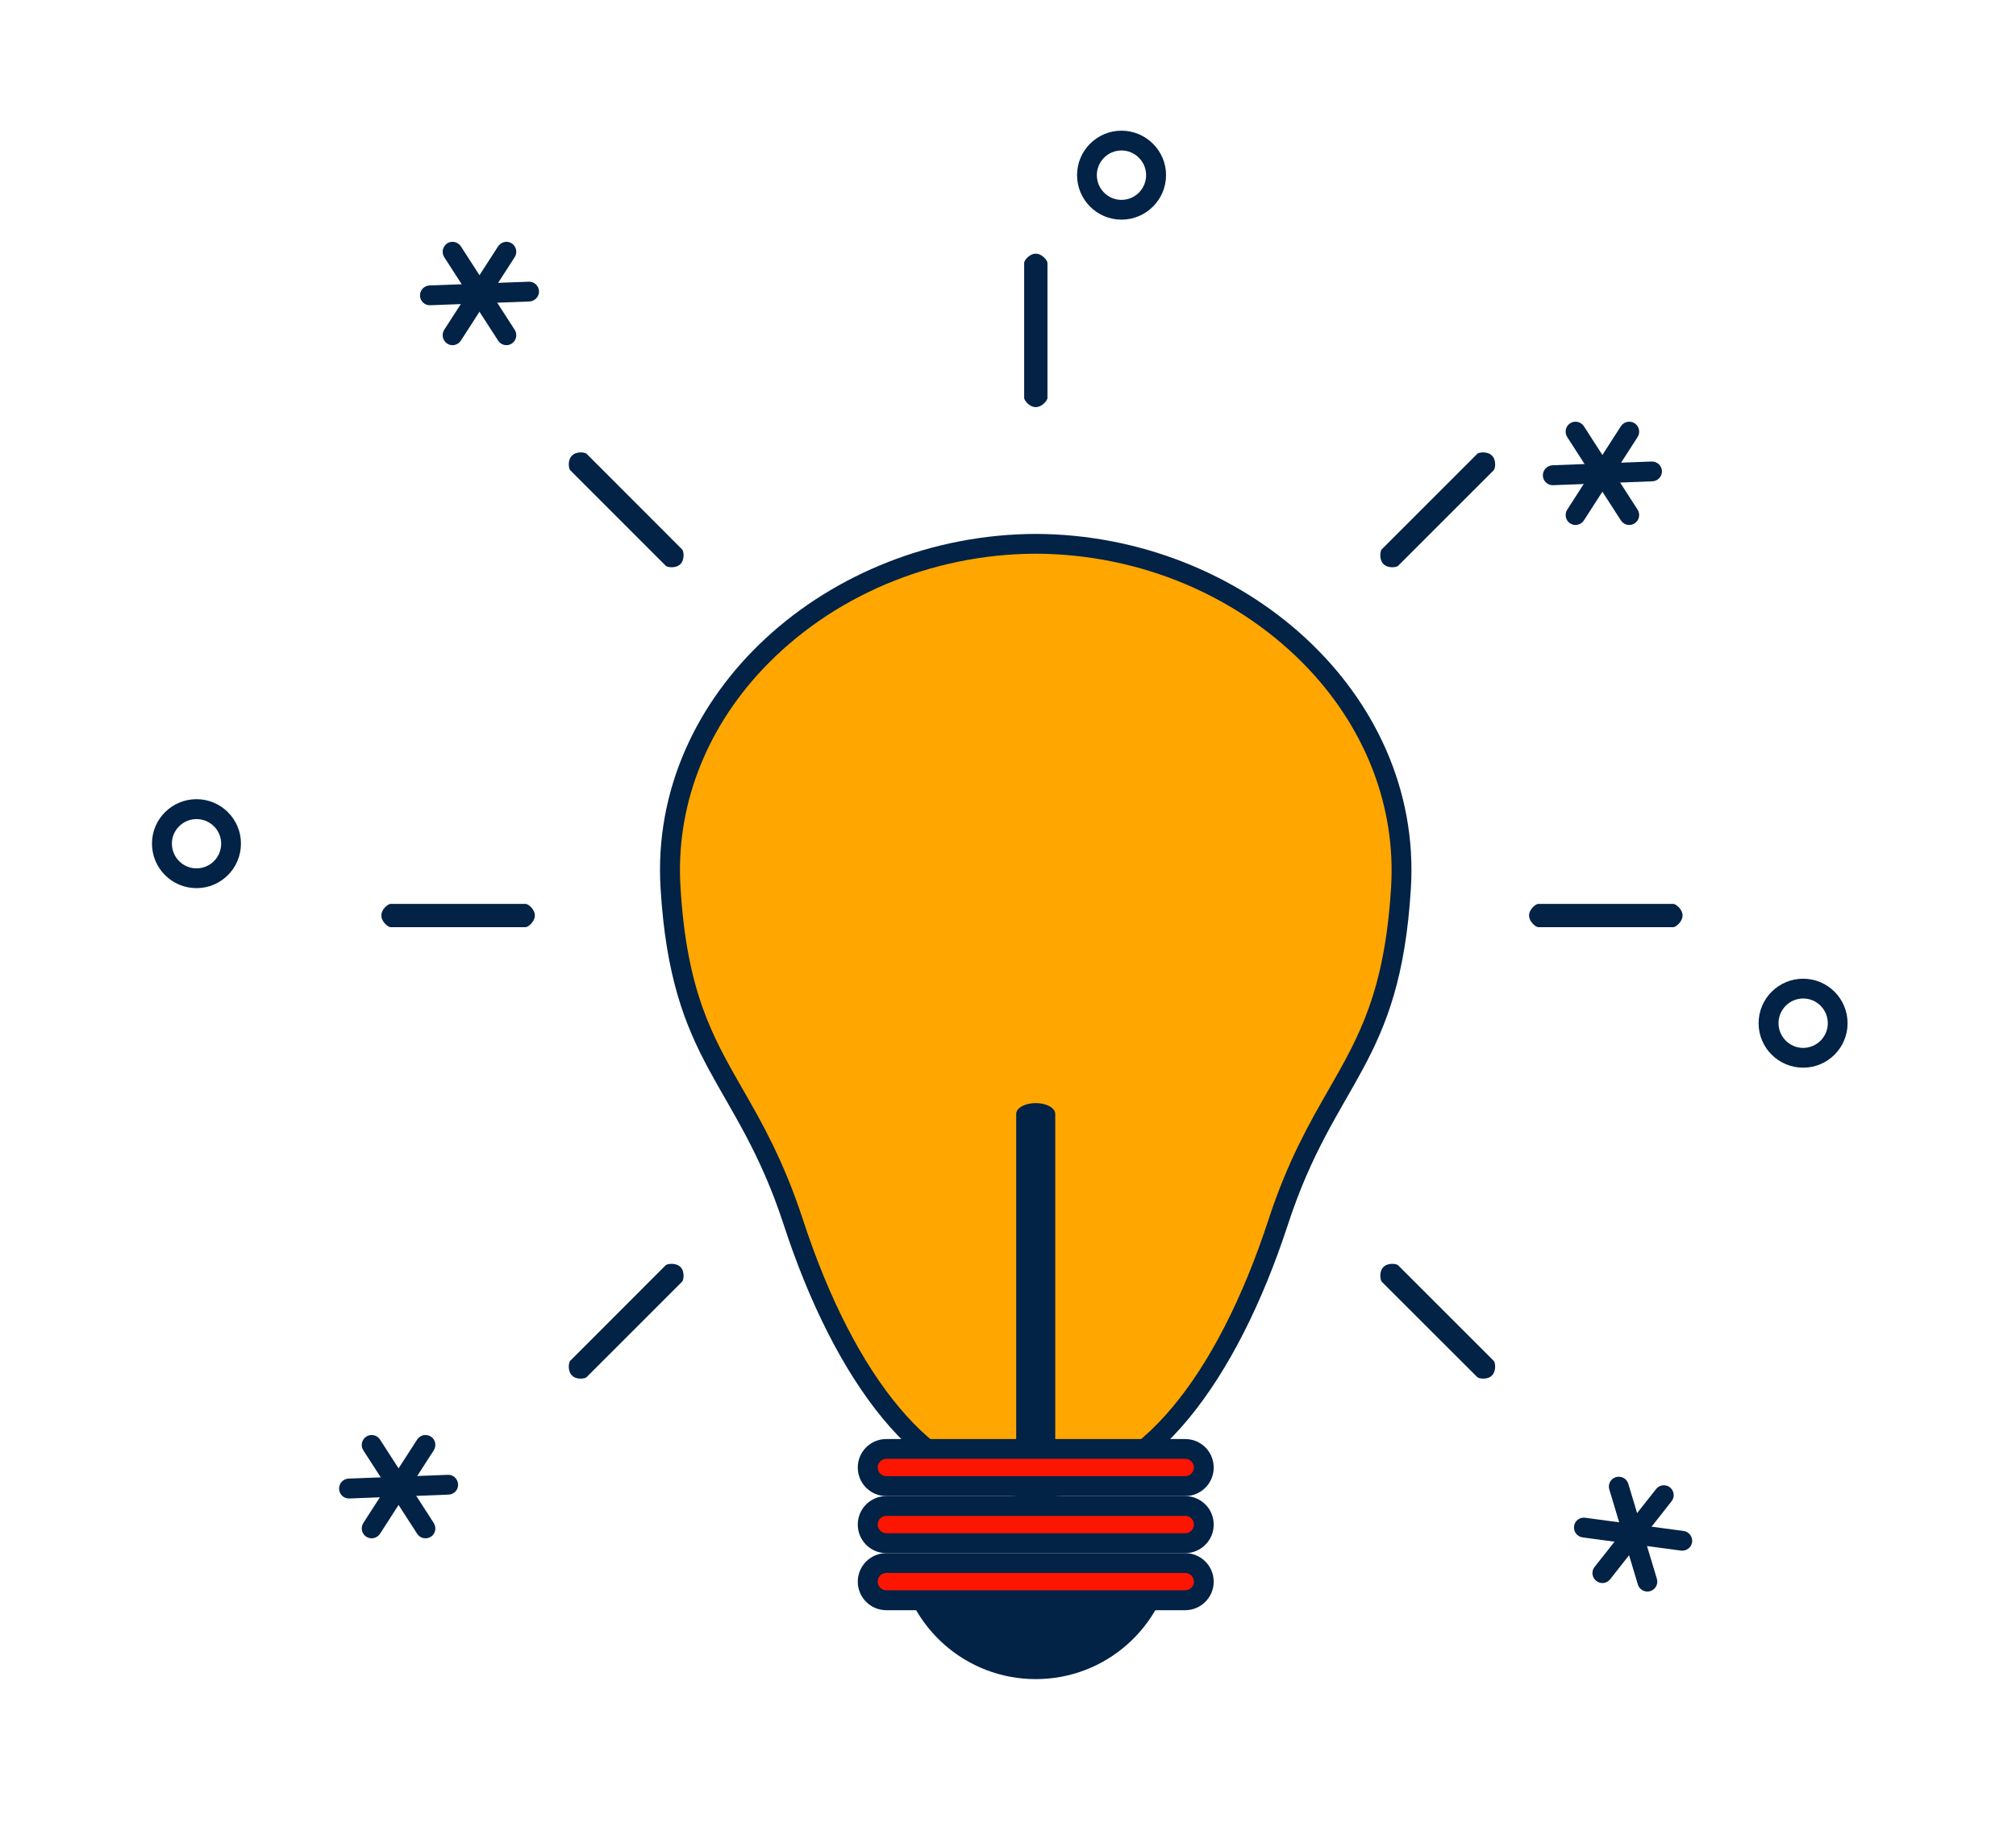 <svg xmlns="http://www.w3.org/2000/svg" xmlns:xlink="http://www.w3.org/1999/xlink" width="78" viewBox="0 0 58.5 53.25" height="71" preserveAspectRatio="xMidYMid meet"><defs><clipPath id="98003d9198"><path d="M 26 45 L 34 45 L 34 48.898 L 26 48.898 Z M 26 45 " clip-rule="nonzero"></path></clipPath><clipPath id="c4821241d5"><path d="M 26 45 L 35 45 L 35 48.898 L 26 48.898 Z M 26 45 " clip-rule="nonzero"></path></clipPath><clipPath id="b2e7a224f5"><path d="M 4.383 23 L 7 23 L 7 26 L 4.383 26 Z M 4.383 23 " clip-rule="nonzero"></path></clipPath><clipPath id="36bd252221"><path d="M 51 28 L 53.934 28 L 53.934 31 L 51 31 Z M 51 28 " clip-rule="nonzero"></path></clipPath><clipPath id="3724e1daa1"><path d="M 31 3.785 L 34 3.785 L 34 7 L 31 7 Z M 31 3.785 " clip-rule="nonzero"></path></clipPath></defs><g clip-path="url(#98003d9198)"><path fill="#022246" d="M 30.055 48.445 C 28.301 48.445 26.797 47.215 26.422 45.531 L 33.688 45.531 C 33.316 47.215 31.805 48.445 30.055 48.445 " fill-opacity="1" fill-rule="nonzero"></path></g><g clip-path="url(#c4821241d5)"><path fill="#022246" d="M 34.031 45.246 L 26.078 45.246 C 26.336 47.215 28.016 48.734 30.055 48.734 C 32.094 48.734 33.773 47.215 34.031 45.246 Z M 33.309 45.82 C 32.848 47.191 31.547 48.16 30.055 48.16 C 28.562 48.16 27.262 47.191 26.801 45.82 L 33.309 45.82 " fill-opacity="1" fill-rule="nonzero"></path></g><path fill="#ffa600" d="M 29.586 43.133 C 27.039 43.133 24.582 40.266 23.012 35.457 C 22.473 33.805 21.848 32.707 21.293 31.738 C 20.406 30.195 19.645 28.863 19.457 25.762 C 19.312 23.395 20.184 21.082 21.902 19.246 C 23.957 17.055 26.93 15.797 30.059 15.785 C 33.184 15.797 36.152 17.055 38.203 19.246 C 39.93 21.082 40.797 23.395 40.652 25.762 C 40.465 28.863 39.703 30.195 38.82 31.738 C 38.266 32.707 37.637 33.805 37.094 35.457 C 35.527 40.266 33.07 43.133 30.527 43.133 L 29.586 43.133 " fill-opacity="1" fill-rule="nonzero"></path><path fill="#022246" d="M 30.055 15.496 C 24.035 15.516 18.824 20.113 19.168 25.777 C 19.48 30.934 21.363 31.328 22.742 35.547 C 24.207 40.039 26.656 43.422 29.586 43.422 L 30.527 43.422 C 33.453 43.422 35.902 40.039 37.371 35.547 C 38.746 31.328 40.629 30.934 40.941 25.777 C 41.285 20.113 36.074 15.516 30.055 15.496 Z M 30.055 16.07 C 33.105 16.082 35.996 17.312 37.996 19.441 C 39.66 21.219 40.504 23.457 40.367 25.742 C 40.184 28.777 39.434 30.086 38.57 31.598 C 38.008 32.574 37.371 33.688 36.82 35.367 C 35.293 40.051 32.938 42.844 30.527 42.844 L 29.586 42.844 C 27.168 42.844 24.816 40.051 23.289 35.367 C 22.738 33.688 22.105 32.574 21.543 31.598 C 20.676 30.086 19.926 28.777 19.746 25.742 C 19.605 23.457 20.445 21.223 22.113 19.441 C 24.113 17.312 27.008 16.082 30.055 16.07 " fill-opacity="1" fill-rule="nonzero"></path><path fill="#ffa600" d="M 30.055 43.414 C 29.91 43.414 29.816 43.371 29.777 43.348 L 29.777 32.371 C 29.816 32.348 29.91 32.305 30.055 32.305 C 30.199 32.305 30.297 32.348 30.332 32.371 L 30.332 43.348 C 30.297 43.371 30.199 43.414 30.055 43.414 " fill-opacity="1" fill-rule="nonzero"></path><path fill="#022246" d="M 30.055 32.016 C 29.742 32.016 29.488 32.156 29.488 32.332 L 29.488 43.387 C 29.488 43.562 29.742 43.699 30.055 43.699 C 30.367 43.699 30.621 43.562 30.621 43.387 L 30.621 32.332 C 30.621 32.156 30.367 32.016 30.055 32.016 " fill-opacity="1" fill-rule="nonzero"></path><path fill="#022246" d="M 30.395 11.551 C 30.395 11.617 30.242 11.816 30.055 11.816 C 29.867 11.816 29.719 11.617 29.719 11.551 L 29.719 7.629 C 29.719 7.562 29.867 7.363 30.055 7.363 C 30.242 7.363 30.395 7.562 30.395 7.629 L 30.395 11.551 " fill-opacity="1" fill-rule="nonzero"></path><path fill="#022246" d="M 48.559 26.234 C 48.621 26.234 48.824 26.383 48.824 26.57 C 48.824 26.758 48.621 26.91 48.559 26.91 L 44.637 26.91 C 44.57 26.91 44.371 26.758 44.371 26.57 C 44.371 26.383 44.57 26.234 44.637 26.234 L 48.559 26.234 " fill-opacity="1" fill-rule="nonzero"></path><path fill="#022246" d="M 15.254 26.234 C 15.32 26.234 15.52 26.383 15.52 26.57 C 15.52 26.758 15.32 26.91 15.254 26.91 L 11.332 26.91 C 11.266 26.91 11.066 26.758 11.066 26.57 C 11.066 26.383 11.266 26.234 11.332 26.234 L 15.254 26.234 " fill-opacity="1" fill-rule="nonzero"></path><path fill="#022246" d="M 42.867 13.172 C 42.914 13.125 43.164 13.09 43.293 13.223 C 43.426 13.352 43.391 13.602 43.344 13.648 L 40.57 16.422 C 40.527 16.469 40.277 16.504 40.145 16.371 C 40.012 16.242 40.051 15.992 40.094 15.945 L 42.867 13.172 " fill-opacity="1" fill-rule="nonzero"></path><path fill="#022246" d="M 19.316 36.723 C 19.363 36.676 19.613 36.641 19.746 36.773 C 19.875 36.902 19.84 37.152 19.793 37.199 L 17.023 39.969 C 16.977 40.016 16.727 40.055 16.598 39.922 C 16.465 39.789 16.5 39.539 16.547 39.496 L 19.316 36.723 " fill-opacity="1" fill-rule="nonzero"></path><path fill="#022246" d="M 17.023 13.172 C 16.977 13.125 16.727 13.09 16.598 13.223 C 16.465 13.352 16.5 13.602 16.547 13.648 L 19.32 16.422 C 19.363 16.469 19.613 16.504 19.746 16.371 C 19.875 16.242 19.84 15.992 19.793 15.945 L 17.023 13.172 " fill-opacity="1" fill-rule="nonzero"></path><path fill="#022246" d="M 40.57 36.723 C 40.527 36.676 40.277 36.641 40.145 36.773 C 40.012 36.902 40.051 37.152 40.094 37.199 L 42.867 39.969 C 42.914 40.016 43.164 40.055 43.293 39.922 C 43.426 39.789 43.391 39.539 43.344 39.496 L 40.57 36.723 " fill-opacity="1" fill-rule="nonzero"></path><path fill="#fc1500" d="M 25.719 43.133 C 25.422 43.133 25.18 42.891 25.18 42.594 C 25.18 42.297 25.422 42.051 25.719 42.051 L 34.391 42.051 C 34.688 42.051 34.93 42.297 34.93 42.594 C 34.93 42.891 34.688 43.133 34.391 43.133 L 25.719 43.133 " fill-opacity="1" fill-rule="nonzero"></path><path fill="#022246" d="M 34.391 41.766 L 25.719 41.766 C 25.262 41.766 24.891 42.133 24.891 42.594 C 24.891 43.051 25.262 43.422 25.719 43.422 L 34.391 43.422 C 34.848 43.422 35.219 43.051 35.219 42.594 C 35.219 42.133 34.848 41.766 34.391 41.766 Z M 34.391 42.34 C 34.531 42.34 34.645 42.453 34.645 42.594 C 34.645 42.73 34.531 42.844 34.391 42.844 L 25.719 42.844 C 25.582 42.844 25.469 42.73 25.469 42.594 C 25.469 42.453 25.582 42.34 25.719 42.34 L 34.391 42.34 " fill-opacity="1" fill-rule="nonzero"></path><path fill="#fc1500" d="M 25.719 44.789 C 25.422 44.789 25.18 44.547 25.18 44.25 C 25.18 43.949 25.422 43.707 25.719 43.707 L 34.391 43.707 C 34.688 43.707 34.93 43.949 34.93 44.25 C 34.93 44.547 34.688 44.789 34.391 44.789 L 25.719 44.789 " fill-opacity="1" fill-rule="nonzero"></path><path fill="#022246" d="M 34.391 43.422 L 25.719 43.422 C 25.262 43.422 24.891 43.789 24.891 44.25 C 24.891 44.707 25.262 45.078 25.719 45.078 L 34.391 45.078 C 34.848 45.078 35.219 44.707 35.219 44.25 C 35.219 43.789 34.848 43.422 34.391 43.422 Z M 34.391 43.996 C 34.531 43.996 34.645 44.109 34.645 44.25 C 34.645 44.387 34.531 44.5 34.391 44.5 L 25.719 44.5 C 25.582 44.5 25.469 44.387 25.469 44.25 C 25.469 44.109 25.582 43.996 25.719 43.996 L 34.391 43.996 " fill-opacity="1" fill-rule="nonzero"></path><path fill="#fc1500" d="M 25.719 46.445 C 25.422 46.445 25.18 46.203 25.18 45.906 C 25.18 45.605 25.422 45.363 25.719 45.363 L 34.391 45.363 C 34.688 45.363 34.93 45.605 34.93 45.906 C 34.93 46.203 34.688 46.445 34.391 46.445 L 25.719 46.445 " fill-opacity="1" fill-rule="nonzero"></path><path fill="#022246" d="M 34.391 45.078 L 25.719 45.078 C 25.262 45.078 24.891 45.449 24.891 45.906 C 24.891 46.363 25.262 46.734 25.719 46.734 L 34.391 46.734 C 34.848 46.734 35.219 46.363 35.219 45.906 C 35.219 45.449 34.848 45.078 34.391 45.078 Z M 34.391 45.652 C 34.531 45.652 34.645 45.766 34.645 45.906 C 34.645 46.043 34.531 46.156 34.391 46.156 L 25.719 46.156 C 25.582 46.156 25.469 46.043 25.469 45.906 C 25.469 45.766 25.582 45.652 25.719 45.652 L 34.391 45.652 " fill-opacity="1" fill-rule="nonzero"></path><g clip-path="url(#b2e7a224f5)"><path fill="#022246" d="M 5.703 23.195 C 4.988 23.195 4.41 23.773 4.41 24.484 C 4.41 25.199 4.988 25.777 5.703 25.777 C 6.414 25.777 6.992 25.199 6.992 24.484 C 6.992 23.773 6.414 23.195 5.703 23.195 Z M 5.703 23.773 C 6.098 23.773 6.418 24.094 6.418 24.484 C 6.418 24.883 6.098 25.203 5.703 25.203 C 5.309 25.203 4.988 24.883 4.988 24.484 C 4.988 24.094 5.309 23.773 5.703 23.773 " fill-opacity="1" fill-rule="nonzero"></path></g><g clip-path="url(#36bd252221)"><path fill="#022246" d="M 52.324 28.406 C 51.609 28.406 51.031 28.984 51.031 29.699 C 51.031 30.41 51.609 30.988 52.324 30.988 C 53.035 30.988 53.613 30.41 53.613 29.699 C 53.613 28.984 53.035 28.406 52.324 28.406 Z M 52.324 28.98 C 52.719 28.98 53.039 29.301 53.039 29.699 C 53.039 30.09 52.719 30.414 52.324 30.414 C 51.93 30.414 51.609 30.09 51.609 29.699 C 51.609 29.301 51.93 28.98 52.324 28.98 " fill-opacity="1" fill-rule="nonzero"></path></g><g clip-path="url(#3724e1daa1)"><path fill="#022246" d="M 32.543 3.793 C 31.832 3.793 31.254 4.371 31.254 5.082 C 31.254 5.797 31.832 6.375 32.543 6.375 C 33.254 6.375 33.836 5.797 33.836 5.082 C 33.836 4.371 33.254 3.793 32.543 3.793 Z M 32.543 4.367 C 32.938 4.367 33.258 4.691 33.258 5.082 C 33.258 5.48 32.938 5.801 32.543 5.801 C 32.148 5.801 31.828 5.48 31.828 5.082 C 31.828 4.691 32.148 4.367 32.543 4.367 " fill-opacity="1" fill-rule="nonzero"></path></g><path fill="#022246" d="M 12.891 7.465 L 14.453 9.883 C 14.539 10.02 14.715 10.059 14.848 9.973 C 14.984 9.883 15.023 9.707 14.934 9.57 L 13.375 7.152 C 13.289 7.02 13.109 6.977 12.977 7.062 C 12.844 7.152 12.805 7.328 12.891 7.465 " fill-opacity="1" fill-rule="nonzero"></path><path fill="#022246" d="M 12.484 8.859 L 15.363 8.75 C 15.523 8.742 15.645 8.609 15.641 8.449 C 15.633 8.293 15.5 8.168 15.34 8.176 L 12.461 8.285 C 12.305 8.293 12.18 8.426 12.188 8.586 C 12.191 8.742 12.328 8.867 12.484 8.859 " fill-opacity="1" fill-rule="nonzero"></path><path fill="#022246" d="M 14.453 7.152 L 12.891 9.57 C 12.805 9.707 12.844 9.883 12.977 9.973 C 13.109 10.059 13.289 10.02 13.375 9.883 L 14.934 7.465 C 15.023 7.328 14.984 7.152 14.848 7.062 C 14.715 6.977 14.539 7.02 14.453 7.152 " fill-opacity="1" fill-rule="nonzero"></path><path fill="#022246" d="M 45.922 44.621 L 48.777 45.004 C 48.938 45.023 49.078 44.914 49.102 44.758 C 49.121 44.598 49.012 44.457 48.852 44.434 L 46 44.051 C 45.844 44.027 45.695 44.137 45.676 44.297 C 45.656 44.457 45.766 44.598 45.922 44.621 " fill-opacity="1" fill-rule="nonzero"></path><path fill="#022246" d="M 46.723 45.836 L 48.504 43.574 C 48.605 43.449 48.582 43.266 48.457 43.168 C 48.332 43.07 48.152 43.094 48.055 43.219 L 46.27 45.48 C 46.172 45.605 46.195 45.785 46.32 45.883 C 46.445 45.984 46.625 45.961 46.723 45.836 " fill-opacity="1" fill-rule="nonzero"></path><path fill="#022246" d="M 46.699 43.23 L 47.527 45.988 C 47.574 46.141 47.734 46.227 47.887 46.18 C 48.039 46.137 48.125 45.973 48.078 45.82 L 47.25 43.066 C 47.203 42.91 47.043 42.828 46.891 42.871 C 46.738 42.918 46.652 43.078 46.699 43.23 " fill-opacity="1" fill-rule="nonzero"></path><path fill="#022246" d="M 45.477 12.684 L 47.035 15.105 C 47.121 15.238 47.301 15.277 47.434 15.191 C 47.566 15.105 47.605 14.926 47.52 14.793 L 45.961 12.371 C 45.875 12.238 45.695 12.199 45.562 12.285 C 45.43 12.371 45.391 12.551 45.477 12.684 " fill-opacity="1" fill-rule="nonzero"></path><path fill="#022246" d="M 45.07 14.082 L 47.945 13.969 C 48.105 13.965 48.23 13.832 48.227 13.672 C 48.219 13.512 48.086 13.391 47.926 13.395 L 45.047 13.504 C 44.891 13.512 44.766 13.648 44.77 13.805 C 44.777 13.965 44.91 14.09 45.07 14.082 " fill-opacity="1" fill-rule="nonzero"></path><path fill="#022246" d="M 47.035 12.371 L 45.477 14.793 C 45.391 14.926 45.43 15.105 45.562 15.191 C 45.695 15.277 45.875 15.238 45.961 15.105 L 47.52 12.684 C 47.605 12.551 47.566 12.371 47.434 12.285 C 47.301 12.199 47.121 12.238 47.035 12.371 " fill-opacity="1" fill-rule="nonzero"></path><path fill="#022246" d="M 10.543 42.094 L 12.105 44.516 C 12.191 44.648 12.367 44.688 12.504 44.602 C 12.637 44.516 12.672 44.336 12.586 44.203 L 11.027 41.781 C 10.941 41.648 10.762 41.609 10.629 41.695 C 10.496 41.781 10.457 41.961 10.543 42.094 " fill-opacity="1" fill-rule="nonzero"></path><path fill="#022246" d="M 10.137 43.492 L 13.016 43.379 C 13.176 43.375 13.301 43.238 13.293 43.082 C 13.285 42.922 13.152 42.797 12.996 42.805 L 10.113 42.914 C 9.957 42.922 9.832 43.055 9.84 43.215 C 9.844 43.375 9.977 43.496 10.137 43.492 " fill-opacity="1" fill-rule="nonzero"></path><path fill="#022246" d="M 12.105 41.781 L 10.543 44.203 C 10.457 44.336 10.496 44.516 10.629 44.602 C 10.762 44.688 10.941 44.648 11.027 44.516 L 12.586 42.094 C 12.672 41.961 12.637 41.781 12.504 41.695 C 12.367 41.609 12.191 41.648 12.105 41.781 " fill-opacity="1" fill-rule="nonzero"></path></svg>